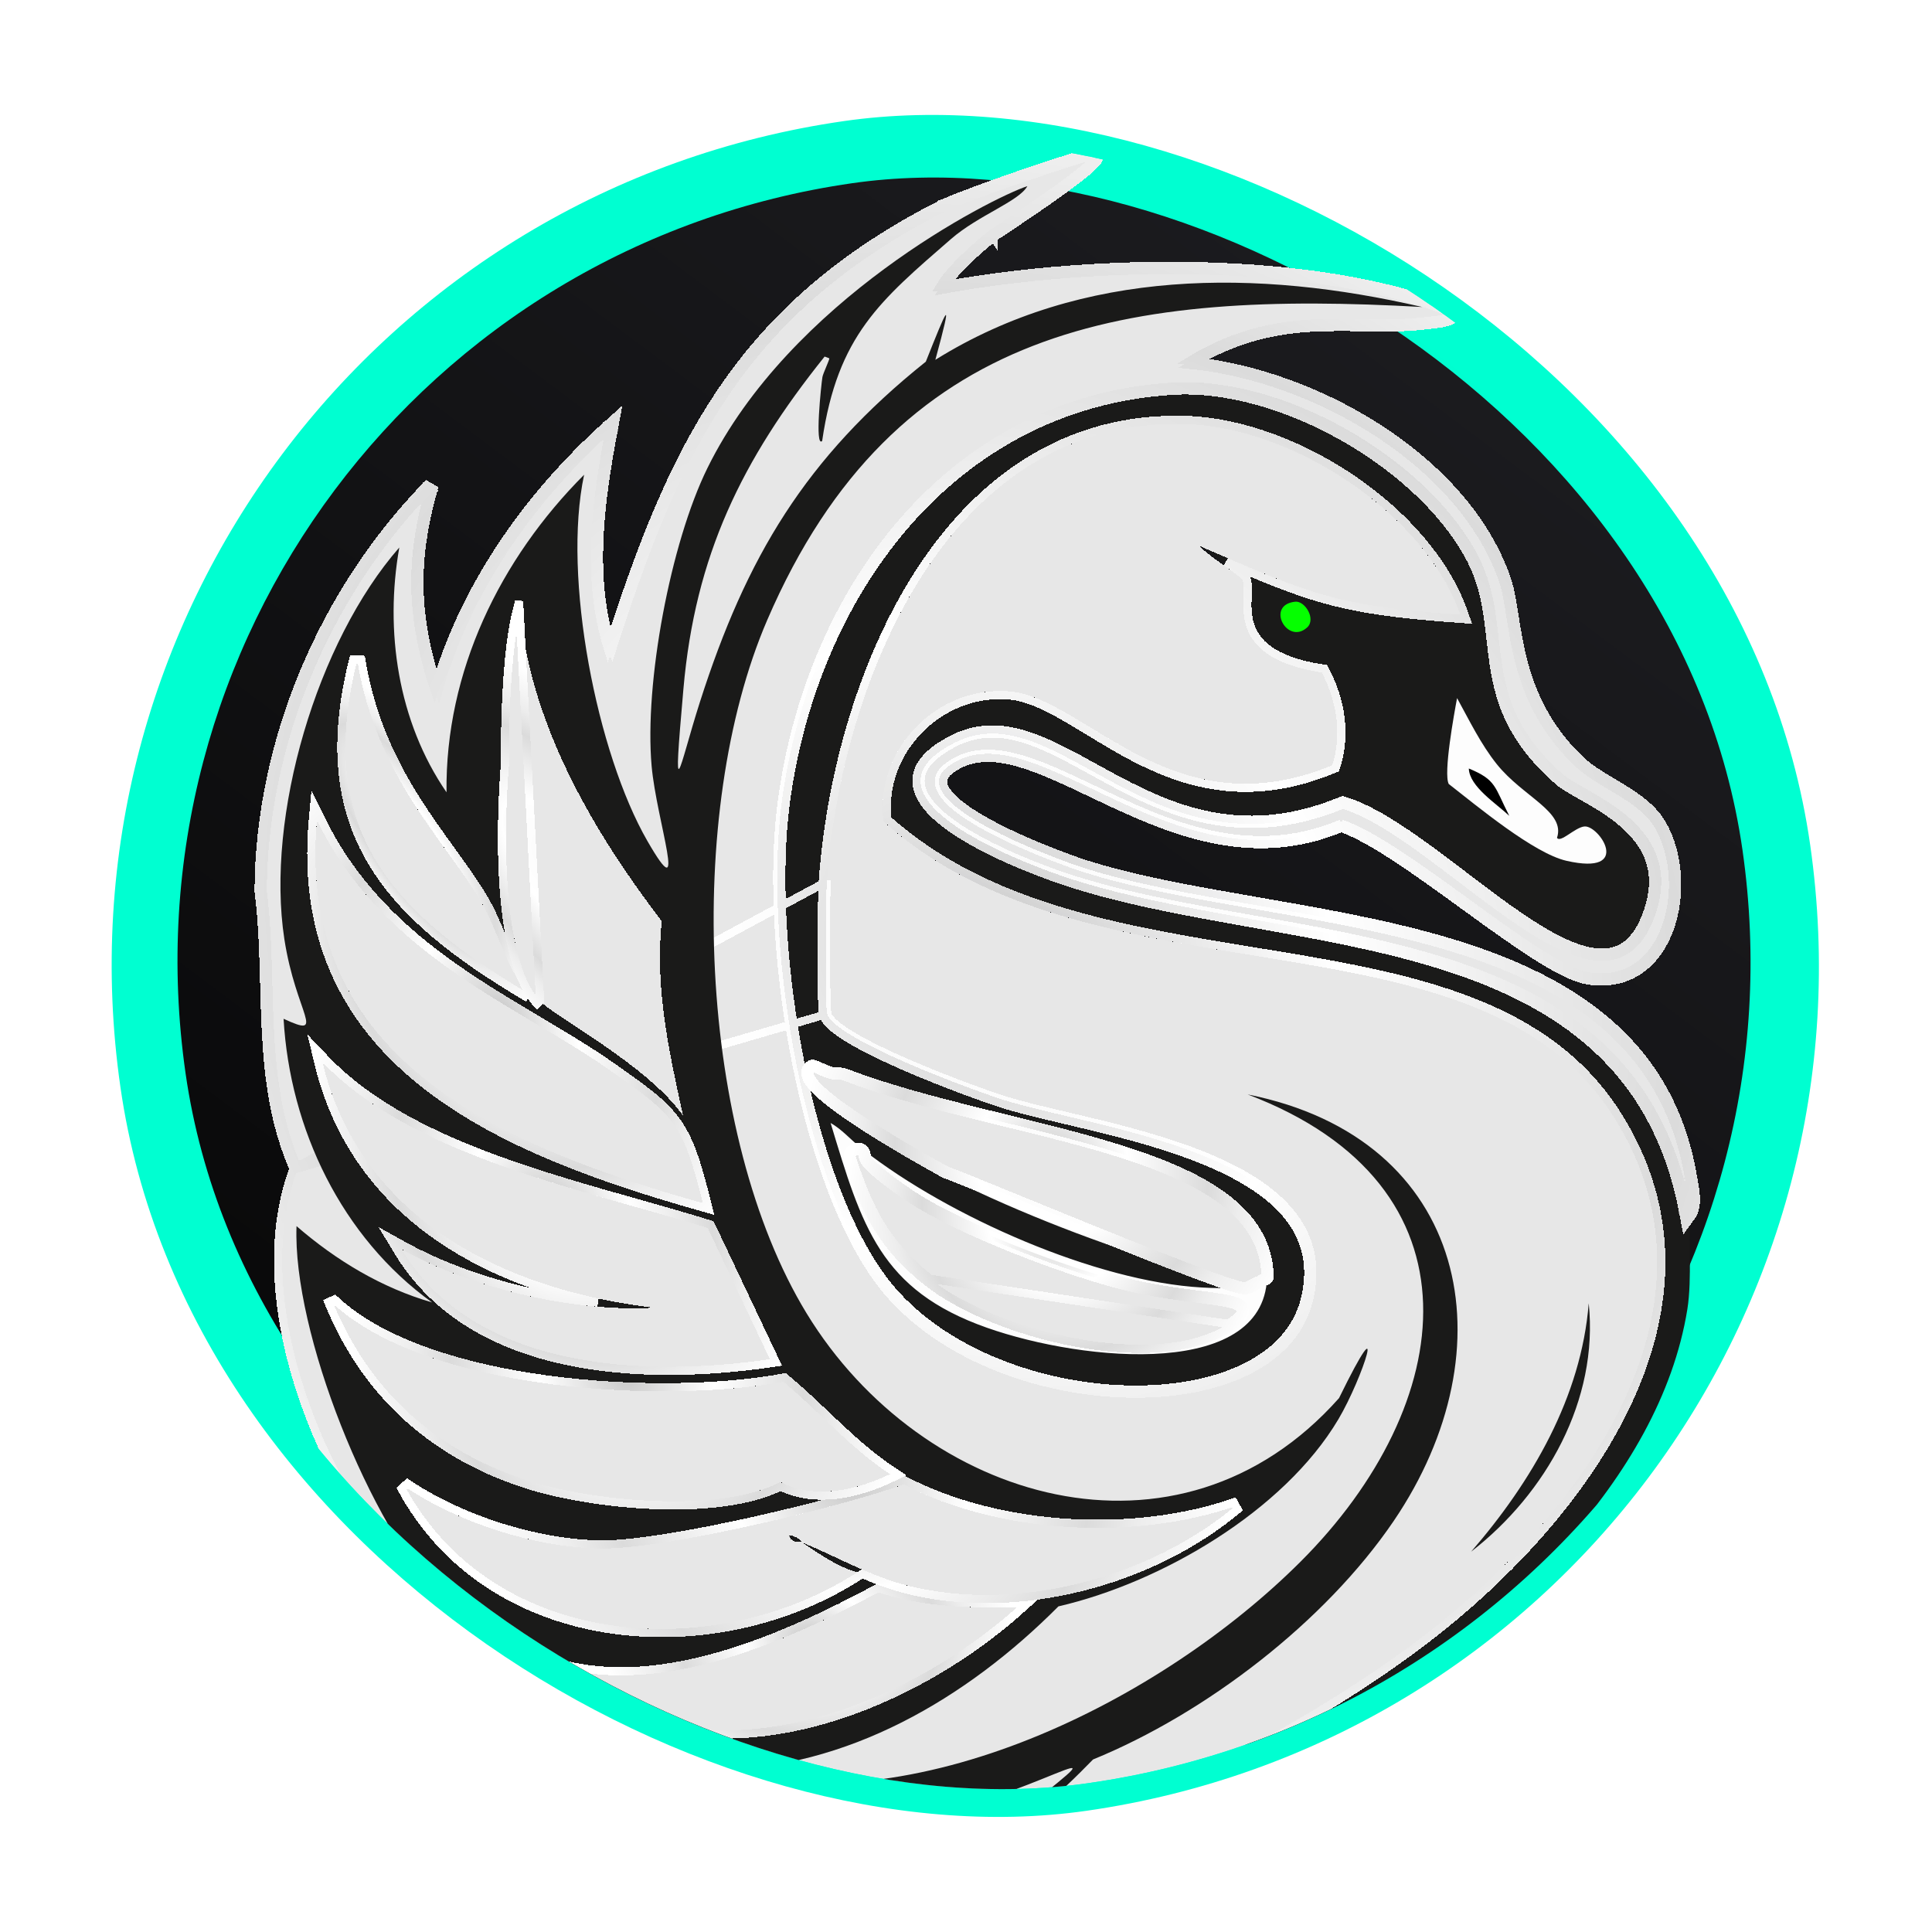 <svg width="50" height="50" viewBox="0 0 50 50" fill="none" xmlns="http://www.w3.org/2000/svg">
<g style="mix-blend-mode:color-dodge" filter="url(#filter0_f_80_682)">
<rect width="44.172" height="44.172" rx="22.086" transform="matrix(-0.142 -0.99 -0.99 0.142 49.983 43.727)" fill="url(#paint0_angular_80_682)"/>
</g>
<g clip-path="url(#clip0_80_682)">
<rect width="42.791" height="42.791" rx="21.396" transform="matrix(-0.142 -0.99 -0.99 0.142 49.34 43.111)" fill="url(#paint1_angular_80_682)"/>
<g style="mix-blend-mode:luminosity">
<rect width="40.7" height="40.7" rx="20.35" transform="matrix(-0.142 -0.99 -0.99 0.142 47.985 42.144)" fill="url(#paint2_linear_80_682)"/>
</g>
<path d="M17.68 49.718C18.031 49.797 18.386 49.813 18.743 49.831C21.584 49.969 25.439 48.77 28.069 47.726C30.262 46.855 33.095 45.532 35.11 44.324C38.772 42.129 42.953 38.318 43.668 33.887C43.733 33.484 43.737 32.989 43.733 32.577C43.73 32.222 43.749 31.65 43.688 31.319C42.252 23.479 33.292 24.516 27.545 22.58C26.404 22.195 21.959 20.501 24.722 19.108C27.387 17.765 29.81 22.763 34.76 20.714C37.378 21.502 41.572 26.991 42.755 23.503C43.511 21.276 41.001 20.546 40.397 20.017C38.033 17.948 39.184 16.158 38.107 14.211C36.761 11.778 33.148 9.726 30.348 9.899C24.517 10.26 20.939 15.264 20.235 20.687C19.788 24.131 20.692 30.126 22.692 32.948C25.353 36.699 33.027 36.999 33.88 33.548C34.818 29.751 28.36 29.112 25.982 28.358C25.184 28.104 21.651 26.813 21.414 26.134C21.359 25.974 21.375 23.176 21.403 22.771C21.75 17.588 24.525 10.652 30.728 10.867C33.458 10.962 36.886 13.161 37.8 15.801C34.604 15.577 33.931 15.273 31.046 14.019C31.204 14.22 32.104 14.796 32.155 14.885C32.368 15.263 31.519 16.882 34.216 17.296C34.601 18.034 34.745 18.886 34.488 19.695C30.359 21.421 28.097 17.941 26.125 17.784C24.255 17.635 22.646 19.282 22.87 21.146C28.337 26.082 38.224 23.177 41.778 28.804C44.841 33.654 41.039 38.869 37.255 41.913C32.507 45.731 21.915 50.693 15.655 48.771C15.54 48.808 15.614 48.857 15.692 48.922C15.853 49.053 17.356 49.645 17.678 49.718L17.68 49.718Z" fill="#1A1A19"/>
<path d="M22.363 29.771C22.101 29.932 23.285 30.739 23.573 30.927C24.859 31.768 27.584 32.805 29.097 33.179C31.13 33.682 32.862 33.455 31.774 34.159C29.878 35.385 25.738 34.324 24.06 32.991C22.842 32.024 22.441 31.09 21.971 29.65L22.257 29.686C22.001 29.48 21.782 29.224 21.496 29.063C22.304 31.737 22.78 33.387 25.537 34.36C28.074 35.256 32.835 35.702 32.793 32.946C32.663 32.983 32.47 33.128 32.377 33.139C32.046 33.178 26.91 31.002 26.175 30.73C25.918 30.584 22.901 28.942 23.407 28.613C23.447 28.588 23.815 28.839 23.977 28.753C23.07 28.391 22.143 27.875 21.321 27.527C21.198 28.684 22.715 29.432 23.681 30.002C25.174 30.882 27.536 31.841 29.201 32.39C29.687 32.55 33.682 33.461 31.114 33.321C28.353 33.169 24.54 31.471 22.362 29.772L22.363 29.771Z" fill="#FDFDFD"/>
<g filter="url(#filter1_ddi_80_682)">
<path d="M22.335 29.871C22.32 29.818 22.32 29.735 22.277 29.701C22.266 29.691 22.252 29.686 22.238 29.684L22.216 29.681C22.103 29.667 22.015 29.775 22.051 29.882C22.491 31.193 22.912 32.077 24.063 32.992C25.741 34.324 29.882 35.386 31.778 34.16C32.865 33.456 31.134 33.683 29.101 33.18C27.588 32.805 24.864 31.769 23.577 30.928C23.328 30.765 22.414 30.142 22.335 29.871Z" fill="#E7E7E7" shape-rendering="crispEdges"/>
<path d="M23.635 30.839C24.909 31.671 27.62 32.704 29.126 33.077L29.126 33.077C29.828 33.251 30.486 33.336 31.012 33.403C31.246 33.434 31.453 33.46 31.627 33.49C31.767 33.514 31.887 33.54 31.98 33.573C32.027 33.59 32.07 33.609 32.107 33.634C32.143 33.658 32.178 33.69 32.2 33.735C32.248 33.835 32.201 33.933 32.139 34.005C32.076 34.079 31.974 34.16 31.835 34.249L31.835 34.249C30.852 34.885 29.308 34.919 27.819 34.639C26.327 34.358 24.854 33.755 23.997 33.075L23.997 33.075C22.823 32.142 22.393 31.236 21.95 29.916C21.889 29.734 22.04 29.552 22.229 29.576L22.251 29.579C22.285 29.583 22.317 29.596 22.344 29.618C22.396 29.66 22.412 29.722 22.42 29.756C22.424 29.772 22.426 29.788 22.429 29.802C22.429 29.804 22.43 29.806 22.43 29.809C22.433 29.825 22.435 29.834 22.437 29.841C22.441 29.857 22.455 29.884 22.485 29.923C22.514 29.961 22.554 30.005 22.602 30.052C22.698 30.147 22.824 30.253 22.958 30.357C23.224 30.564 23.512 30.759 23.635 30.839ZM23.635 30.839L23.577 30.928M23.635 30.839L23.577 30.928M23.577 30.928C24.864 31.769 27.588 32.805 29.101 33.18C29.808 33.355 30.479 33.442 31.008 33.51C31.998 33.638 32.487 33.701 31.778 34.16L24.063 32.992C22.912 32.077 22.491 31.193 22.051 29.882C22.015 29.775 22.103 29.667 22.216 29.681L22.238 29.684C22.252 29.686 22.266 29.691 22.277 29.701C22.308 29.725 22.316 29.774 22.324 29.819C22.327 29.838 22.331 29.856 22.335 29.871C22.414 30.142 23.328 30.765 23.577 30.928Z" stroke="url(#paint3_angular_80_682)" stroke-width="0.212" shape-rendering="crispEdges"/>
</g>
<g filter="url(#filter2_ddi_80_682)">
<path d="M32.752 32.943C32.752 32.942 32.752 32.942 32.752 32.942C32.702 29.608 26.002 29.358 21.853 27.758C21.774 27.728 21.685 27.738 21.601 27.732C21.376 27.717 21.058 27.51 21.018 27.536C20.395 27.941 24.035 29.931 24.459 30.169C24.472 30.177 24.482 30.181 24.496 30.187C25.483 30.555 31.821 33.232 32.232 33.185C32.349 33.171 32.589 32.991 32.751 32.944C32.752 32.944 32.752 32.943 32.752 32.943Z" fill="#E7E7E7" shape-rendering="crispEdges"/>
<path d="M26.392 30.951C28.623 31.863 31.939 33.219 32.232 33.185L32.656 32.987C32.655 32.986 32.654 32.984 32.654 32.982C32.685 32.968 32.715 32.955 32.744 32.946C32.746 32.946 32.749 32.945 32.751 32.944C32.752 32.944 32.752 32.943 32.752 32.943L32.752 32.942C32.717 30.593 29.38 29.775 25.96 28.937C24.526 28.586 23.079 28.231 21.853 27.758C21.796 27.736 21.734 27.735 21.672 27.734C21.648 27.734 21.624 27.733 21.601 27.732C21.469 27.723 21.307 27.649 21.186 27.594C21.099 27.555 21.035 27.525 21.018 27.536C20.427 27.92 23.676 29.733 24.37 30.12C24.407 30.14 24.437 30.157 24.459 30.169C24.472 30.177 24.482 30.181 24.496 30.187C24.779 30.292 25.498 30.586 26.392 30.951ZM20.96 27.447L20.96 27.447L20.961 27.447C20.989 27.429 21.017 27.428 21.031 27.428C21.046 27.428 21.06 27.431 21.07 27.434C21.091 27.439 21.114 27.447 21.134 27.456C21.162 27.467 21.197 27.483 21.232 27.499C21.249 27.506 21.266 27.514 21.283 27.522C21.398 27.573 21.517 27.62 21.608 27.626C21.626 27.627 21.645 27.628 21.666 27.628L21.673 27.628C21.692 27.629 21.713 27.629 21.734 27.63C21.781 27.632 21.836 27.638 21.892 27.66C22.922 28.057 24.113 28.371 25.325 28.672C25.544 28.726 25.764 28.78 25.984 28.834C26.977 29.077 27.967 29.32 28.871 29.599C29.974 29.939 30.96 30.337 31.674 30.865C32.391 31.395 32.843 32.062 32.858 32.936C32.86 32.983 32.832 33.031 32.781 33.046L32.781 33.046C32.715 33.065 32.628 33.113 32.53 33.167L32.526 33.17C32.479 33.196 32.43 33.223 32.385 33.244C32.342 33.264 32.292 33.285 32.245 33.29L32.244 33.29C32.217 33.293 32.187 33.29 32.161 33.286C32.132 33.282 32.099 33.275 32.063 33.266C31.99 33.248 31.898 33.221 31.79 33.186C31.573 33.115 31.286 33.013 30.952 32.887C30.283 32.637 29.42 32.295 28.54 31.94C27.785 31.635 27.017 31.322 26.348 31.048C25.457 30.684 24.74 30.391 24.459 30.286C24.439 30.279 24.425 30.272 24.407 30.262C24.385 30.25 24.356 30.233 24.319 30.212C23.991 30.029 23.087 29.525 22.288 29.004C21.845 28.714 21.428 28.416 21.16 28.162C21.028 28.036 20.922 27.912 20.872 27.798C20.847 27.74 20.832 27.675 20.845 27.609C20.859 27.54 20.901 27.485 20.96 27.447Z" stroke="url(#paint4_angular_80_682)" stroke-width="0.212" shape-rendering="crispEdges"/>
</g>
<path d="M33.52 15.572C32.74 15.653 33.315 16.707 33.829 16.238C34.065 16.023 33.774 15.545 33.52 15.572Z" fill="#05FF00"/>
<path d="M37.709 18.067C37.631 18.481 37.352 20.015 37.493 20.289C38.227 20.862 39.697 22.085 40.538 22.277C42.274 22.674 41.383 21.345 41.001 21.389C40.753 21.418 40.386 21.822 40.295 21.683C40.522 21.005 39.415 20.624 38.738 19.778C38.322 19.258 38.029 18.648 37.709 18.067Z" fill="#FDFDFD"/>
<path d="M38.013 19.889C38.027 20.358 38.734 20.803 39.06 21.114C38.673 20.36 38.732 20.186 38.013 19.889Z" fill="black"/>
<g filter="url(#filter3_ddi_80_682)">
<path d="M17.67 49.724C17.349 49.651 15.845 49.06 15.684 48.928C15.606 48.864 15.532 48.815 15.648 48.777C21.907 50.699 32.501 45.737 37.247 41.919C41.031 38.876 44.832 33.66 41.77 28.81C38.216 23.183 28.329 26.089 22.862 21.153C22.639 19.289 24.247 17.641 26.117 17.79C28.088 17.948 30.35 21.428 34.48 19.701C34.738 18.893 34.593 18.041 34.208 17.302C31.512 16.89 32.361 15.269 32.147 14.891C32.096 14.803 31.196 14.227 31.038 14.025C33.922 15.28 34.595 15.583 37.792 15.808C36.878 13.166 33.451 10.968 30.72 10.874C24.517 10.657 21.742 17.594 21.395 22.778C21.368 23.182 21.352 25.981 21.407 26.14C21.644 26.819 25.177 28.111 25.974 28.364C28.352 29.118 34.81 29.759 33.872 33.554C33.019 37.005 25.344 36.707 22.684 32.954C20.684 30.132 19.78 24.137 20.227 20.693C20.932 15.271 24.509 10.266 30.34 9.905C33.139 9.732 36.752 11.784 38.099 14.217C39.176 16.163 38.025 17.954 40.389 20.024C40.992 20.551 43.502 21.281 42.747 23.509C41.565 26.998 37.37 21.509 34.752 20.72C29.801 22.77 27.378 17.773 24.714 19.115C21.951 20.507 26.396 22.201 27.538 22.586C33.284 24.522 42.245 23.485 43.68 31.325C43.864 31.073 43.757 30.658 43.708 30.369C42.525 23.35 33.22 24.021 28.036 22.355C27.379 22.144 23.294 20.664 24.532 19.738C26.71 18.11 30.332 23.085 34.71 21.211C36.439 21.812 39.832 24.977 41.127 25.17C43.195 25.478 43.767 22.726 42.922 21.273C42.478 20.512 41.43 20.222 40.811 19.626C39.026 17.907 39.23 15.892 38.898 14.924C37.819 11.78 33.85 9.578 30.644 9.327C33.081 7.767 35.013 8.443 36.894 8.211C37.052 8.191 37.644 8.152 37.57 7.998C34.01 6.57 28.212 6.675 24.271 7.42C24.536 6.833 25.66 5.952 25.66 5.952C25.66 5.952 29.279 3.598 28.097 3.971C25.494 4.791 24.43 5.263 24.43 5.263C19.058 7.985 17.442 11.708 15.789 16.859C15.132 14.941 15.418 12.916 15.784 10.969C13.715 12.824 12.032 15.223 11.304 17.931C10.638 16.01 10.565 14.483 11.12 12.527C8.468 15.253 6.817 19.091 6.799 22.95C7.101 25.358 6.693 27.854 7.709 30.137C6.479 33.376 8.24 37.914 10.388 40.409C9.953 41.956 13.342 44.354 14.618 45.316L14.574 45.438L13.85 45.403C16.487 47.956 17.664 47.241 20.41 48.218C17.708 49.445 15.059 48.132 14.819 48.288C14.382 48.572 17.187 50.146 17.674 49.724L17.67 49.724Z" fill="#E7E7E7" shape-rendering="crispEdges"/>
<path d="M21.407 26.14C21.644 26.819 25.177 28.111 25.974 28.364C26.403 28.5 26.963 28.632 27.589 28.78C30.438 29.451 34.641 30.442 33.872 33.554C33.019 37.005 25.344 36.707 22.684 32.954M21.407 26.14L7.709 30.137C7.031 28.614 6.987 26.995 6.943 25.371C6.921 24.562 6.899 23.751 6.799 22.95C6.817 19.167 8.404 15.403 10.966 12.688C10.983 12.625 11 12.562 11.018 12.498L11.12 12.527L11.196 12.601C11.151 12.647 11.106 12.694 11.061 12.741C10.587 14.536 10.657 15.984 11.243 17.752C11.261 17.692 11.278 17.631 11.296 17.571M21.407 26.14C21.352 25.981 21.368 23.182 21.395 22.778L21.29 22.771M21.407 26.14L21.29 22.771M22.684 32.954C20.684 30.132 19.78 24.137 20.227 20.693C20.932 15.271 24.509 10.266 30.34 9.905M22.684 32.954L22.77 32.893C21.784 31.5 21.061 29.314 20.642 27.038C20.223 24.763 20.11 22.415 20.332 20.707C21.033 15.314 24.584 10.368 30.346 10.011M22.684 32.954L22.77 32.893C24.076 34.734 26.623 35.739 28.961 35.85C30.128 35.905 31.233 35.738 32.094 35.348C32.955 34.958 33.566 34.351 33.769 33.529C33.995 32.614 33.776 31.897 33.287 31.316C32.792 30.73 32.018 30.279 31.126 29.917C30.237 29.555 29.242 29.288 28.318 29.062C28.062 29 27.811 28.941 27.569 28.884C26.941 28.736 26.375 28.602 25.942 28.465L25.942 28.465C25.54 28.337 24.454 27.95 23.438 27.509C22.93 27.288 22.437 27.053 22.055 26.83C21.863 26.718 21.697 26.608 21.57 26.501C21.446 26.398 21.346 26.288 21.306 26.175L21.306 26.174C21.298 26.151 21.294 26.118 21.292 26.091C21.288 26.059 21.286 26.019 21.283 25.972C21.278 25.878 21.275 25.752 21.272 25.606C21.266 25.314 21.264 24.936 21.264 24.551C21.265 23.782 21.276 22.978 21.29 22.771M30.34 9.905C33.139 9.732 36.752 11.784 38.099 14.217M30.34 9.905L30.346 10.011C30.346 10.011 30.346 10.011 30.346 10.011M30.34 9.905L30.346 10.011M38.099 14.217C38.517 14.973 38.599 15.705 38.682 16.439C38.812 17.596 38.943 18.757 40.389 20.024C40.515 20.134 40.723 20.252 40.967 20.391C41.896 20.92 43.345 21.745 42.747 23.509C41.971 25.799 39.897 24.221 37.823 22.644C36.738 21.817 35.652 20.991 34.752 20.72C31.95 21.88 29.957 20.783 28.273 19.855C26.981 19.144 25.871 18.532 24.714 19.115C21.951 20.507 26.396 22.201 27.538 22.586M38.099 14.217L38.006 14.268M38.099 14.217L38.006 14.268C38.006 14.268 38.006 14.268 38.006 14.268M27.538 22.586C29.018 23.085 30.712 23.387 32.435 23.693C37.353 24.569 42.513 25.487 43.648 31.156C43.635 31.196 43.617 31.231 43.595 31.263L43.68 31.325L43.785 31.306C43.776 31.257 43.767 31.209 43.757 31.161C43.815 30.951 43.767 30.691 43.727 30.475C43.72 30.438 43.714 30.403 43.708 30.369M27.538 22.586L27.504 22.687C28.949 23.174 30.595 23.473 32.264 23.77C32.314 23.779 32.364 23.788 32.414 23.797C34.038 24.086 35.679 24.378 37.194 24.843C38.755 25.322 40.173 25.982 41.289 27.003C42.403 28.022 43.221 29.406 43.576 31.344L43.621 31.587L43.766 31.387C43.88 31.231 43.898 31.034 43.887 30.855C43.879 30.716 43.853 30.572 43.831 30.451C43.824 30.416 43.818 30.382 43.813 30.351M27.538 22.586L27.504 22.687C26.932 22.494 25.523 21.97 24.6 21.315C24.369 21.15 24.165 20.975 24.011 20.792C23.858 20.609 23.751 20.411 23.724 20.204C23.669 19.773 23.966 19.373 24.667 19.02L24.667 19.02C25.368 18.667 26.051 18.735 26.747 18.988C27.255 19.174 27.781 19.463 28.331 19.766C28.526 19.874 28.724 19.983 28.925 20.089C30.473 20.909 32.28 21.629 34.712 20.622L34.746 20.608L34.783 20.619C35.457 20.822 36.223 21.324 37.002 21.894C37.298 22.11 37.595 22.337 37.892 22.562C38.383 22.937 38.873 23.309 39.348 23.631C40.11 24.149 40.806 24.516 41.374 24.551C41.653 24.567 41.897 24.504 42.106 24.34C42.318 24.174 42.503 23.899 42.647 23.475C42.829 22.938 42.812 22.499 42.682 22.134C42.552 21.767 42.304 21.465 42.008 21.209C41.712 20.952 41.373 20.746 41.065 20.569C41.015 20.54 40.965 20.512 40.916 20.484C40.818 20.428 40.724 20.375 40.64 20.324C40.514 20.249 40.402 20.176 40.319 20.104L40.319 20.103C39.114 19.048 38.802 18.058 38.657 17.09C38.624 16.87 38.599 16.654 38.575 16.439C38.493 15.709 38.413 15.004 38.006 14.268M43.708 30.369C42.822 25.113 37.383 24.169 32.53 23.327C30.901 23.045 29.339 22.774 28.036 22.355C27.379 22.144 23.294 20.664 24.532 19.738M43.708 30.369L43.813 30.351M43.708 30.369L43.813 30.352C43.813 30.352 43.813 30.352 43.813 30.351M24.532 19.738C25.514 19.004 26.789 19.612 28.294 20.329C30.129 21.203 32.305 22.24 34.71 21.211M24.532 19.738L24.596 19.823C24.596 19.823 24.596 19.823 24.596 19.823M24.532 19.738L24.596 19.823M34.71 21.211C35.546 21.502 36.77 22.391 37.959 23.254C39.229 24.177 40.458 25.07 41.127 25.17C43.195 25.478 43.767 22.726 42.922 21.273C42.657 20.819 42.178 20.533 41.702 20.249C41.38 20.057 41.06 19.867 40.811 19.626C39.483 18.348 39.256 16.905 39.09 15.851C39.033 15.488 38.983 15.172 38.898 14.924C37.839 11.836 33.993 9.658 30.818 9.342C30.869 9.311 30.919 9.281 30.969 9.252M34.71 21.211L34.752 21.308C34.739 21.314 34.727 21.319 34.714 21.325M34.71 21.211L34.676 21.311C34.688 21.315 34.701 21.32 34.714 21.325M30.969 9.252C30.91 9.245 30.852 9.239 30.793 9.233C32.465 8.218 33.898 8.24 35.246 8.261C35.807 8.269 36.352 8.278 36.894 8.211M30.969 9.252C32.062 8.617 33.05 8.427 33.983 8.377C34.413 8.354 34.83 8.36 35.243 8.366C35.317 8.368 35.391 8.369 35.465 8.37C35.949 8.376 36.429 8.375 36.907 8.316M30.969 9.252C32.507 9.43 34.184 10.031 35.626 10.951C37.166 11.934 38.449 13.287 38.998 14.889L38.998 14.889C39.085 15.142 39.136 15.459 39.191 15.809L39.195 15.833C39.249 16.18 39.309 16.562 39.412 16.967C39.623 17.794 40.01 18.708 40.884 19.55L40.884 19.55C41.124 19.781 41.431 19.964 41.751 20.155C41.83 20.202 41.908 20.249 41.987 20.297C42.383 20.54 42.777 20.814 43.014 21.22L43.014 21.22C43.453 21.976 43.522 23.06 43.217 23.917C43.064 24.348 42.814 24.729 42.461 24.982C42.106 25.236 41.654 25.356 41.112 25.275L41.112 25.275C40.763 25.223 40.29 24.976 39.765 24.644C39.234 24.308 38.632 23.874 38.019 23.429C37.978 23.4 37.938 23.37 37.897 23.34C37.322 22.923 36.742 22.502 36.202 22.144C35.639 21.772 35.126 21.475 34.714 21.325M36.894 8.211C36.913 8.208 36.939 8.206 36.969 8.203C37.125 8.187 37.402 8.158 37.52 8.092C37.524 8.094 37.527 8.095 37.531 8.097L37.536 8.083C37.571 8.059 37.586 8.031 37.57 7.998C34.049 6.585 28.339 6.673 24.401 7.396C24.423 7.357 24.448 7.317 24.476 7.275M36.894 8.211L36.907 8.316C36.907 8.316 36.907 8.316 36.907 8.316M36.894 8.211L36.907 8.316M24.476 7.275C24.428 7.283 24.381 7.292 24.334 7.301C24.679 6.721 25.66 5.952 25.66 5.952M24.476 7.275C24.532 7.191 24.602 7.103 24.68 7.012C24.819 6.851 24.982 6.689 25.137 6.543C25.292 6.398 25.44 6.271 25.548 6.18C25.602 6.134 25.647 6.098 25.678 6.073L25.713 6.045L25.722 6.038M24.476 7.275C26.413 6.927 28.762 6.731 31.066 6.788C33.459 6.847 35.813 7.179 37.61 7.9L37.648 7.915L37.666 7.952C37.69 8.002 37.688 8.057 37.66 8.105C37.636 8.145 37.599 8.171 37.568 8.187C37.506 8.221 37.421 8.243 37.34 8.259C37.214 8.284 37.068 8.299 36.975 8.309C36.947 8.312 36.924 8.314 36.907 8.316M25.66 5.952C25.66 5.952 29.279 3.598 28.097 3.971C25.494 4.791 24.43 5.263 24.43 5.263M25.66 5.952L25.725 6.035L25.725 6.035L25.725 6.035L25.725 6.036L25.722 6.038L25.722 6.038M25.66 5.952L25.718 6.041L25.718 6.041L25.718 6.04L25.72 6.039L25.722 6.038M24.43 5.263C19.118 7.955 17.479 11.625 15.845 16.688C15.826 16.629 15.808 16.57 15.791 16.511M24.43 5.263L24.387 5.167L24.381 5.169L24.382 5.169C21.681 6.537 19.92 8.16 18.627 10.091C17.389 11.94 16.584 14.067 15.791 16.511M24.43 5.263L24.387 5.167L24.387 5.167L24.387 5.166L24.387 5.166L24.39 5.165L24.4 5.161L24.439 5.144C24.474 5.129 24.526 5.107 24.597 5.079C24.738 5.021 24.953 4.936 25.25 4.826C25.843 4.604 26.762 4.28 28.066 3.869C28.142 3.846 28.206 3.83 28.256 3.826C28.281 3.824 28.309 3.824 28.337 3.831C28.366 3.839 28.405 3.858 28.427 3.902C28.448 3.944 28.441 3.984 28.433 4.008C28.425 4.033 28.412 4.056 28.399 4.075C28.373 4.113 28.334 4.155 28.289 4.199C28.109 4.374 27.761 4.637 27.384 4.908C27.004 5.179 26.587 5.463 26.266 5.678C26.105 5.785 25.968 5.876 25.871 5.94L25.758 6.014L25.728 6.034L25.722 6.038M15.791 16.511C15.771 16.57 15.752 16.629 15.733 16.688C15.167 14.877 15.413 12.977 15.752 11.141C15.786 11.11 15.82 11.079 15.854 11.048L15.784 10.969L15.68 10.95C15.671 10.995 15.662 11.041 15.654 11.086C13.69 12.882 12.091 15.173 11.354 17.75C11.334 17.69 11.315 17.63 11.296 17.571M15.791 16.511C15.274 14.714 15.543 12.829 15.888 10.989L15.945 10.682L15.713 10.89C13.717 12.679 12.075 14.976 11.296 17.571M11.296 17.571C10.739 15.82 10.705 14.379 11.222 12.556L11.044 12.453C8.374 15.198 6.711 19.062 6.693 22.949L6.693 22.963L6.693 22.963C6.793 23.759 6.815 24.561 6.837 25.367C6.848 25.775 6.859 26.185 6.881 26.596C6.943 27.797 7.093 28.993 7.595 30.14M7.595 30.14L21.29 22.771M7.595 30.14C6.986 31.782 7.126 33.734 7.681 35.583C8.233 37.427 9.202 39.18 10.272 40.437C10.179 40.85 10.326 41.302 10.595 41.748C10.879 42.217 11.309 42.699 11.788 43.158C12.62 43.956 13.614 44.698 14.277 45.193C14.339 45.239 14.399 45.284 14.455 45.326L13.855 45.297L13.575 45.284L13.777 45.479C15.107 46.767 16.075 47.236 17.061 47.504C17.419 47.601 17.78 47.672 18.157 47.745C18.294 47.772 18.434 47.8 18.576 47.829C19.042 47.924 19.544 48.041 20.114 48.229C18.875 48.721 17.661 48.694 16.707 48.55C16.201 48.473 15.77 48.364 15.446 48.282L15.439 48.281C15.279 48.24 15.141 48.205 15.036 48.186C14.984 48.176 14.935 48.169 14.894 48.169C14.857 48.168 14.804 48.17 14.761 48.199L14.761 48.199C14.711 48.231 14.676 48.28 14.668 48.342C14.661 48.399 14.679 48.453 14.702 48.497C14.747 48.585 14.836 48.679 14.943 48.772C15.16 48.96 15.493 49.174 15.85 49.364C16.208 49.555 16.598 49.724 16.932 49.819C17.099 49.867 17.256 49.898 17.391 49.901C17.522 49.904 17.652 49.883 17.743 49.804L18.001 49.58L17.677 49.617C17.511 49.575 17.079 49.418 16.656 49.25C16.44 49.163 16.229 49.076 16.062 49.002C19.172 49.777 23.208 49.011 27.051 47.6C31.085 46.119 34.93 43.919 37.313 42.002C39.213 40.474 41.123 38.397 42.172 36.086C43.224 33.771 43.414 31.216 41.859 28.754L41.77 28.81L41.859 28.754C40.053 25.894 36.641 25.21 33.051 24.618C32.854 24.585 32.657 24.553 32.46 24.521C29.043 23.963 25.519 23.388 22.963 21.101C22.774 19.32 24.318 17.753 26.109 17.896C26.576 17.933 27.068 18.168 27.622 18.49C27.798 18.592 27.981 18.704 28.171 18.819C28.567 19.06 28.99 19.318 29.441 19.547C30.787 20.23 32.418 20.678 34.521 19.799L34.566 19.78L34.581 19.734C34.849 18.893 34.697 18.011 34.302 17.253L34.278 17.205L34.224 17.197C33.56 17.096 33.125 16.921 32.84 16.718C32.557 16.517 32.418 16.284 32.348 16.053C32.278 15.819 32.279 15.583 32.286 15.373C32.287 15.353 32.288 15.333 32.288 15.313C32.291 15.231 32.294 15.152 32.292 15.083C32.29 14.999 32.279 14.91 32.239 14.839L32.239 14.839C32.228 14.819 32.212 14.803 32.202 14.793C32.189 14.781 32.175 14.768 32.159 14.755C32.127 14.729 32.085 14.697 32.038 14.662C31.967 14.61 31.881 14.548 31.791 14.483C31.772 14.47 31.753 14.457 31.734 14.443C32.765 14.888 33.503 15.19 34.269 15.405C35.208 15.668 36.184 15.801 37.784 15.913L37.944 15.925L37.892 15.773C37.425 14.424 36.322 13.197 34.997 12.298C33.672 11.398 32.114 10.816 30.724 10.768C27.574 10.658 25.299 12.367 23.772 14.743C22.248 17.117 21.464 20.166 21.29 22.77L7.595 30.14ZM34.714 21.325C32.493 22.256 30.467 21.465 28.752 20.663C28.579 20.582 28.41 20.502 28.244 20.423C27.575 20.104 26.96 19.811 26.396 19.647C25.696 19.443 25.102 19.445 24.596 19.823M24.596 19.823C24.458 19.926 24.41 20.024 24.406 20.112C24.402 20.205 24.446 20.315 24.548 20.441C24.752 20.696 25.151 20.966 25.624 21.221C26.565 21.729 27.743 22.149 28.069 22.254L28.069 22.254C29.356 22.668 30.902 22.937 32.523 23.219L32.551 23.223C34.161 23.503 35.843 23.795 37.402 24.253C40.538 25.175 43.211 26.781 43.813 30.351M38.006 14.268C37.345 13.074 36.122 11.965 34.712 11.177C33.303 10.388 31.72 9.926 30.346 10.011" stroke="url(#paint5_angular_80_682)" stroke-width="0.212" shape-rendering="crispEdges"/>
</g>
<path d="M41.116 33.728C40.923 36.157 39.64 38.349 38.072 40.158C40.01 38.655 41.377 36.235 41.116 33.728Z" fill="#1A1A19"/>
<path d="M24.608 6.189C25.317 5.571 26.372 5.211 26.588 4.817C25.636 5.135 20.443 7.768 18.306 12.118C17.351 14.061 16.673 17.677 16.864 19.825C16.99 21.24 17.835 23.643 16.753 21.762C15.45 19.498 14.549 14.948 15.117 12.286C12.941 14.465 11.519 17.385 11.556 20.505C10.296 18.672 9.952 16.328 10.334 14.169C8.203 16.604 6.87 21.117 7.359 24.303C7.659 26.253 8.476 26.891 7.339 26.366C7.501 29.213 8.84 32.021 11.183 33.707C9.873 33.329 8.696 32.617 7.674 31.732C7.57 34.474 9.571 39.482 11.476 41.449C11.491 41.789 10.248 40.802 11.136 41.877C12.548 43.584 15.292 45.608 17.489 46.135C15.679 46.274 13.806 45.217 15.326 46.263C17.919 48.047 21.581 47.702 24.477 46.9C27.899 45.951 29.36 44.519 25.298 47.798C26.473 47.312 27.413 46.432 28.288 45.535C31.205 44.343 34.291 41.977 36.066 39.367C39.099 34.907 38.035 29.467 32.289 28.324C38.508 30.682 37.722 36.359 33.657 40.417C30.06 44.008 23.664 47.252 18.482 45.809C21.918 45.783 25.021 43.957 27.392 41.573C30.045 40.961 33.224 39.113 34.638 36.729C35.271 35.662 35.953 33.53 34.654 36.183C30.502 40.857 23.857 38.879 20.876 33.991C18.06 29.374 17.708 21.028 19.856 16.046C23.172 8.351 29.224 7.522 36.805 7.945C32.548 6.96 28.021 6.932 24.207 9.312C24.689 7.542 24.504 7.995 23.96 9.36C20.844 11.851 19.314 14.417 18.114 18.167C17.554 19.92 17.398 21.117 17.687 17.827C17.989 14.38 19.196 11.903 21.341 9.228L21.462 9.273C21.474 9.303 21.3 9.662 21.284 9.759C21.252 9.959 21.08 11.597 21.277 11.413C21.676 8.679 22.782 7.777 24.608 6.189Z" fill="#1A1A19"/>
<g filter="url(#filter4_ddi_80_682)">
<path d="M8.344 27.384C9.327 31.462 13.05 33.279 16.918 33.742C14.832 33.86 12.216 33.242 10.389 32.226C12.286 35.374 16.673 35.545 19.925 35.074C19.39 33.942 18.853 32.81 18.316 31.678C15.101 30.674 10.685 29.837 8.344 27.384Z" fill="#E7E7E7" shape-rendering="crispEdges"/>
<path d="M8.241 27.409L8.149 27.026L8.421 27.311C9.574 28.519 11.244 29.335 13.038 29.975C14.162 30.376 15.323 30.704 16.431 31.018C17.096 31.206 17.741 31.388 18.348 31.577L18.392 31.591L18.412 31.633C18.949 32.765 19.485 33.897 20.021 35.028L20.083 35.158L19.941 35.179C18.307 35.415 16.384 35.491 14.626 35.11C12.868 34.729 11.267 33.888 10.298 32.28L10.093 31.94L10.44 32.133C11.848 32.916 13.731 33.461 15.47 33.609C12.125 32.892 9.116 31.037 8.241 27.409Z" stroke="url(#paint6_angular_80_682)" stroke-width="0.212" shape-rendering="crispEdges"/>
</g>
<g filter="url(#filter5_ddi_80_682)">
<path d="M8.203 21.125C7.634 27.407 13.143 29.603 18.19 31.036C17.671 28.933 17.441 28.757 15.736 27.562C13.38 25.911 9.919 24.649 8.203 21.125Z" fill="#E7E7E7" shape-rendering="crispEdges"/>
<path d="M8.097 21.115L8.131 20.736L8.298 21.078C9.145 22.819 10.424 24.003 11.79 24.959C12.474 25.438 13.178 25.858 13.86 26.264C13.886 26.279 13.912 26.295 13.938 26.31C14.592 26.699 15.226 27.075 15.796 27.475L15.796 27.475C16.644 28.069 17.145 28.423 17.493 28.896C17.842 29.371 18.034 29.961 18.293 31.011L18.337 31.188L18.161 31.138C15.637 30.421 12.98 29.509 11.025 27.982C9.063 26.449 7.809 24.296 8.097 21.115Z" stroke="url(#paint7_angular_80_682)" stroke-width="0.212" shape-rendering="crispEdges"/>
</g>
<g filter="url(#filter6_ddi_80_682)">
<path d="M14.476 43.053C17.913 46.233 23.267 44.223 26.315 41.5C25.112 41.509 23.887 41.495 22.732 41.108C20.366 42.376 17.188 43.793 14.476 43.053Z" fill="#E7E7E7" shape-rendering="crispEdges"/>
<path d="M14.405 43.131L14.504 42.951C15.834 43.313 17.285 43.149 18.704 42.732C20.123 42.314 21.501 41.647 22.682 41.015L22.722 40.993L22.766 41.008C23.901 41.388 25.11 41.403 26.314 41.394L26.595 41.391L26.385 41.579C24.85 42.951 22.733 44.144 20.563 44.594C18.391 45.044 16.155 44.751 14.405 43.131Z" stroke="url(#paint8_angular_80_682)" stroke-width="0.212" shape-rendering="crispEdges"/>
</g>
<g filter="url(#filter7_ddi_80_682)">
<path d="M9.245 16.988C8.155 21.322 10.074 23.471 13.64 25.588C13.078 24.889 12.882 23.972 12.438 23.216C11.526 21.665 9.744 20.019 9.245 16.988Z" fill="#E7E7E7" shape-rendering="crispEdges"/>
<path d="M9.142 16.962L9.35 16.971C9.596 18.468 10.159 19.624 10.776 20.6C11.073 21.07 11.382 21.498 11.676 21.904C11.687 21.921 11.699 21.937 11.71 21.953C12.013 22.372 12.299 22.77 12.53 23.162L12.53 23.163C12.715 23.478 12.858 23.821 12.998 24.158C13.03 24.233 13.061 24.308 13.092 24.382C13.267 24.792 13.452 25.184 13.723 25.522L13.586 25.679C11.8 24.619 10.409 23.541 9.605 22.173C8.799 20.8 8.593 19.149 9.142 16.962Z" stroke="url(#paint9_angular_80_682)" stroke-width="0.212" shape-rendering="crispEdges"/>
</g>
<g filter="url(#filter8_ddi_80_682)">
<path d="M20.745 39.809C20.729 39.802 20.448 39.838 20.423 39.622C20.726 39.696 20.73 39.799 20.745 39.809C21.672 40.193 22.544 40.702 23.528 40.943C26.358 41.637 29.748 40.729 31.964 38.88C29.344 39.782 25.861 39.593 23.386 38.315C21.686 38.924 17.243 39.977 15.603 39.973C13.92 39.969 11.878 39.32 10.484 38.375C12.768 42.594 18.498 42.975 22.185 40.589C21.642 40.432 21.209 40.113 20.745 39.809Z" fill="#E7E7E7" shape-rendering="crispEdges"/>
<path d="M22.314 40.632L22.242 40.678C20.377 41.885 17.997 42.392 15.793 42.064C13.587 41.735 11.551 40.569 10.391 38.425L10.543 38.287C11.92 39.221 13.942 39.863 15.604 39.867C16.41 39.869 17.92 39.61 19.449 39.271C20.976 38.932 22.506 38.518 23.35 38.215L23.393 38.2L23.434 38.221C25.882 39.485 29.335 39.673 31.93 38.78L32.032 38.961C29.793 40.83 26.368 41.748 23.502 41.046L23.502 41.046C23.089 40.944 22.696 40.797 22.314 40.632Z" stroke="url(#paint10_angular_80_682)" stroke-width="0.212" shape-rendering="crispEdges"/>
</g>
<g filter="url(#filter9_ddi_80_682)">
<path d="M8.636 33.652C9.605 35.984 11.4 37.533 13.804 38.258C15.473 38.76 18.65 39.059 20.2 38.253C21.08 38.708 22.171 38.467 23.034 38.049C22.006 37.371 21.215 36.44 20.275 35.659C17.134 36.235 11.074 35.89 8.637 33.651L8.636 33.652Z" fill="#E7E7E7" shape-rendering="crispEdges"/>
<path d="M8.538 33.692L8.499 33.598L8.591 33.555L8.592 33.555L8.656 33.525L8.708 33.573C9.902 34.669 11.998 35.312 14.206 35.606C16.409 35.899 18.698 35.84 20.256 35.554L20.305 35.545L20.343 35.577C20.7 35.874 21.037 36.194 21.37 36.51C21.478 36.612 21.586 36.714 21.694 36.816C22.137 37.23 22.586 37.627 23.093 37.96L23.248 38.063L23.081 38.144C22.223 38.56 21.116 38.816 20.2 38.372C19.401 38.768 18.22 38.888 17.043 38.852C15.838 38.815 14.617 38.613 13.773 38.359L13.773 38.359C11.341 37.626 9.52 36.056 8.538 33.692Z" stroke="url(#paint11_angular_80_682)" stroke-width="0.212" shape-rendering="crispEdges"/>
</g>
<g filter="url(#filter10_ddi_80_682)">
<path d="M13.464 15.774C13.141 17.061 13.171 19.715 13.171 19.715C13.171 19.715 12.734 24.432 13.978 25.806C14.335 26.201 16.737 27.445 17.677 28.77C17.314 27.115 16.945 25.446 17.127 23.739C15.354 21.418 13.776 18.719 13.465 15.775L13.464 15.774Z" fill="#E7E7E7" shape-rendering="crispEdges"/>
<path d="M13.361 15.748L13.434 15.458L13.978 25.806L13.899 25.877C13.899 25.877 13.899 25.877 13.899 25.877C13.569 25.512 13.358 24.937 13.223 24.297C13.088 23.653 13.025 22.927 13.002 22.249C12.979 21.57 12.995 20.934 13.017 20.468C13.028 20.236 13.04 20.045 13.05 19.913C13.054 19.846 13.058 19.795 13.061 19.759L13.065 19.719L13.066 19.711L13.066 19.708L13.065 19.686L13.065 19.599C13.065 19.523 13.065 19.414 13.066 19.279C13.068 19.009 13.075 18.636 13.091 18.223C13.124 17.399 13.197 16.403 13.361 15.748Z" stroke="url(#paint12_angular_80_682)" stroke-width="0.212" shape-rendering="crispEdges"/>
</g>
</g>
<defs>
<filter id="filter0_f_80_682" x="0.201" y="0.201" width="49.581" height="49.581" filterUnits="userSpaceOnUse" color-interpolation-filters="sRGB">
<feFlood flood-opacity="0" result="BackgroundImageFix"/>
<feBlend mode="normal" in="SourceGraphic" in2="BackgroundImageFix" result="shape"/>
<feGaussianBlur stdDeviation="1.351" result="effect1_foregroundBlur_80_682"/>
</filter>
<filter id="filter1_ddi_80_682" x="20.368" y="28.177" width="13.42" height="8.369" filterUnits="userSpaceOnUse" color-interpolation-filters="sRGB">
<feFlood flood-opacity="0" result="BackgroundImageFix"/>
<feColorMatrix in="SourceAlpha" type="matrix" values="0 0 0 0 0 0 0 0 0 0 0 0 0 0 0 0 0 0 127 0" result="hardAlpha"/>
<feOffset dy="-0.256"/>
<feGaussianBlur stdDeviation="0.344"/>
<feColorMatrix type="matrix" values="0 0 0 0 0 0 0 0 0 0 0 0 0 0 0 0 0 0 1 0"/>
<feBlend mode="normal" in2="BackgroundImageFix" result="effect1_dropShadow_80_682"/>
<feColorMatrix in="SourceAlpha" type="matrix" values="0 0 0 0 0 0 0 0 0 0 0 0 0 0 0 0 0 0 127 0" result="hardAlpha"/>
<feOffset dy="0.172"/>
<feGaussianBlur stdDeviation="0.731"/>
<feComposite in2="hardAlpha" operator="out"/>
<feColorMatrix type="matrix" values="0 0 0 0 0 0 0 0 0 0 0 0 0 0 0 0 0 0 0.9 0"/>
<feBlend mode="normal" in2="effect1_dropShadow_80_682" result="effect2_dropShadow_80_682"/>
<feBlend mode="normal" in="SourceGraphic" in2="effect2_dropShadow_80_682" result="shape"/>
<feColorMatrix in="SourceAlpha" type="matrix" values="0 0 0 0 0 0 0 0 0 0 0 0 0 0 0 0 0 0 127 0" result="hardAlpha"/>
<feOffset dy="0.186"/>
<feGaussianBlur stdDeviation="0.302"/>
<feComposite in2="hardAlpha" operator="arithmetic" k2="-1" k3="1"/>
<feColorMatrix type="matrix" values="0 0 0 0 0 0 0 0 0 0 0 0 0 0 0 0 0 0 0.95 0"/>
<feBlend mode="normal" in2="shape" result="effect3_innerShadow_80_682"/>
</filter>
<filter id="filter2_ddi_80_682" x="19.272" y="26.032" width="15.154" height="9" filterUnits="userSpaceOnUse" color-interpolation-filters="sRGB">
<feFlood flood-opacity="0" result="BackgroundImageFix"/>
<feColorMatrix in="SourceAlpha" type="matrix" values="0 0 0 0 0 0 0 0 0 0 0 0 0 0 0 0 0 0 127 0" result="hardAlpha"/>
<feOffset dy="-0.256"/>
<feGaussianBlur stdDeviation="0.344"/>
<feColorMatrix type="matrix" values="0 0 0 0 0 0 0 0 0 0 0 0 0 0 0 0 0 0 1 0"/>
<feBlend mode="normal" in2="BackgroundImageFix" result="effect1_dropShadow_80_682"/>
<feColorMatrix in="SourceAlpha" type="matrix" values="0 0 0 0 0 0 0 0 0 0 0 0 0 0 0 0 0 0 127 0" result="hardAlpha"/>
<feOffset dy="0.172"/>
<feGaussianBlur stdDeviation="0.731"/>
<feComposite in2="hardAlpha" operator="out"/>
<feColorMatrix type="matrix" values="0 0 0 0 0 0 0 0 0 0 0 0 0 0 0 0 0 0 0.9 0"/>
<feBlend mode="normal" in2="effect1_dropShadow_80_682" result="effect2_dropShadow_80_682"/>
<feBlend mode="normal" in="SourceGraphic" in2="effect2_dropShadow_80_682" result="shape"/>
<feColorMatrix in="SourceAlpha" type="matrix" values="0 0 0 0 0 0 0 0 0 0 0 0 0 0 0 0 0 0 127 0" result="hardAlpha"/>
<feOffset dy="0.186"/>
<feGaussianBlur stdDeviation="0.302"/>
<feComposite in2="hardAlpha" operator="arithmetic" k2="-1" k3="1"/>
<feColorMatrix type="matrix" values="0 0 0 0 0 0 0 0 0 0 0 0 0 0 0 0 0 0 0.95 0"/>
<feBlend mode="normal" in2="shape" result="effect3_innerShadow_80_682"/>
</filter>
<filter id="filter3_ddi_80_682" x="5.124" y="2.428" width="40.334" height="49.213" filterUnits="userSpaceOnUse" color-interpolation-filters="sRGB">
<feFlood flood-opacity="0" result="BackgroundImageFix"/>
<feColorMatrix in="SourceAlpha" type="matrix" values="0 0 0 0 0 0 0 0 0 0 0 0 0 0 0 0 0 0 127 0" result="hardAlpha"/>
<feOffset dy="-0.256"/>
<feGaussianBlur stdDeviation="0.344"/>
<feColorMatrix type="matrix" values="0 0 0 0 0 0 0 0 0 0 0 0 0 0 0 0 0 0 1 0"/>
<feBlend mode="normal" in2="BackgroundImageFix" result="effect1_dropShadow_80_682"/>
<feColorMatrix in="SourceAlpha" type="matrix" values="0 0 0 0 0 0 0 0 0 0 0 0 0 0 0 0 0 0 127 0" result="hardAlpha"/>
<feOffset dy="0.172"/>
<feGaussianBlur stdDeviation="0.731"/>
<feComposite in2="hardAlpha" operator="out"/>
<feColorMatrix type="matrix" values="0 0 0 0 0 0 0 0 0 0 0 0 0 0 0 0 0 0 0.9 0"/>
<feBlend mode="normal" in2="effect1_dropShadow_80_682" result="effect2_dropShadow_80_682"/>
<feBlend mode="normal" in="SourceGraphic" in2="effect2_dropShadow_80_682" result="shape"/>
<feColorMatrix in="SourceAlpha" type="matrix" values="0 0 0 0 0 0 0 0 0 0 0 0 0 0 0 0 0 0 127 0" result="hardAlpha"/>
<feOffset dy="0.186"/>
<feGaussianBlur stdDeviation="0.302"/>
<feComposite in2="hardAlpha" operator="arithmetic" k2="-1" k3="1"/>
<feColorMatrix type="matrix" values="0 0 0 0 0 0 0 0 0 0 0 0 0 0 0 0 0 0 0.95 0"/>
<feBlend mode="normal" in2="shape" result="effect3_innerShadow_80_682"/>
</filter>
<filter id="filter4_ddi_80_682" x="6.491" y="25.377" width="15.211" height="11.739" filterUnits="userSpaceOnUse" color-interpolation-filters="sRGB">
<feFlood flood-opacity="0" result="BackgroundImageFix"/>
<feColorMatrix in="SourceAlpha" type="matrix" values="0 0 0 0 0 0 0 0 0 0 0 0 0 0 0 0 0 0 127 0" result="hardAlpha"/>
<feOffset dy="-0.256"/>
<feGaussianBlur stdDeviation="0.344"/>
<feColorMatrix type="matrix" values="0 0 0 0 0 0 0 0 0 0 0 0 0 0 0 0 0 0 1 0"/>
<feBlend mode="normal" in2="BackgroundImageFix" result="effect1_dropShadow_80_682"/>
<feColorMatrix in="SourceAlpha" type="matrix" values="0 0 0 0 0 0 0 0 0 0 0 0 0 0 0 0 0 0 127 0" result="hardAlpha"/>
<feOffset dy="0.172"/>
<feGaussianBlur stdDeviation="0.731"/>
<feComposite in2="hardAlpha" operator="out"/>
<feColorMatrix type="matrix" values="0 0 0 0 0 0 0 0 0 0 0 0 0 0 0 0 0 0 0.9 0"/>
<feBlend mode="normal" in2="effect1_dropShadow_80_682" result="effect2_dropShadow_80_682"/>
<feBlend mode="normal" in="SourceGraphic" in2="effect2_dropShadow_80_682" result="shape"/>
<feColorMatrix in="SourceAlpha" type="matrix" values="0 0 0 0 0 0 0 0 0 0 0 0 0 0 0 0 0 0 127 0" result="hardAlpha"/>
<feOffset dy="0.186"/>
<feGaussianBlur stdDeviation="0.302"/>
<feComposite in2="hardAlpha" operator="arithmetic" k2="-1" k3="1"/>
<feColorMatrix type="matrix" values="0 0 0 0 0 0 0 0 0 0 0 0 0 0 0 0 0 0 0.95 0"/>
<feBlend mode="normal" in2="shape" result="effect3_innerShadow_80_682"/>
</filter>
<filter id="filter5_ddi_80_682" x="6.488" y="19.058" width="13.457" height="13.916" filterUnits="userSpaceOnUse" color-interpolation-filters="sRGB">
<feFlood flood-opacity="0" result="BackgroundImageFix"/>
<feColorMatrix in="SourceAlpha" type="matrix" values="0 0 0 0 0 0 0 0 0 0 0 0 0 0 0 0 0 0 127 0" result="hardAlpha"/>
<feOffset dy="-0.256"/>
<feGaussianBlur stdDeviation="0.344"/>
<feColorMatrix type="matrix" values="0 0 0 0 0 0 0 0 0 0 0 0 0 0 0 0 0 0 1 0"/>
<feBlend mode="normal" in2="BackgroundImageFix" result="effect1_dropShadow_80_682"/>
<feColorMatrix in="SourceAlpha" type="matrix" values="0 0 0 0 0 0 0 0 0 0 0 0 0 0 0 0 0 0 127 0" result="hardAlpha"/>
<feOffset dy="0.172"/>
<feGaussianBlur stdDeviation="0.731"/>
<feComposite in2="hardAlpha" operator="out"/>
<feColorMatrix type="matrix" values="0 0 0 0 0 0 0 0 0 0 0 0 0 0 0 0 0 0 0.9 0"/>
<feBlend mode="normal" in2="effect1_dropShadow_80_682" result="effect2_dropShadow_80_682"/>
<feBlend mode="normal" in="SourceGraphic" in2="effect2_dropShadow_80_682" result="shape"/>
<feColorMatrix in="SourceAlpha" type="matrix" values="0 0 0 0 0 0 0 0 0 0 0 0 0 0 0 0 0 0 127 0" result="hardAlpha"/>
<feOffset dy="0.186"/>
<feGaussianBlur stdDeviation="0.302"/>
<feComposite in2="hardAlpha" operator="arithmetic" k2="-1" k3="1"/>
<feColorMatrix type="matrix" values="0 0 0 0 0 0 0 0 0 0 0 0 0 0 0 0 0 0 0.95 0"/>
<feBlend mode="normal" in2="shape" result="effect3_innerShadow_80_682"/>
</filter>
<filter id="filter6_ddi_80_682" x="12.87" y="39.588" width="15.467" height="6.937" filterUnits="userSpaceOnUse" color-interpolation-filters="sRGB">
<feFlood flood-opacity="0" result="BackgroundImageFix"/>
<feColorMatrix in="SourceAlpha" type="matrix" values="0 0 0 0 0 0 0 0 0 0 0 0 0 0 0 0 0 0 127 0" result="hardAlpha"/>
<feOffset dy="-0.256"/>
<feGaussianBlur stdDeviation="0.344"/>
<feColorMatrix type="matrix" values="0 0 0 0 0 0 0 0 0 0 0 0 0 0 0 0 0 0 1 0"/>
<feBlend mode="normal" in2="BackgroundImageFix" result="effect1_dropShadow_80_682"/>
<feColorMatrix in="SourceAlpha" type="matrix" values="0 0 0 0 0 0 0 0 0 0 0 0 0 0 0 0 0 0 127 0" result="hardAlpha"/>
<feOffset dy="0.172"/>
<feGaussianBlur stdDeviation="0.731"/>
<feComposite in2="hardAlpha" operator="out"/>
<feColorMatrix type="matrix" values="0 0 0 0 0 0 0 0 0 0 0 0 0 0 0 0 0 0 0.9 0"/>
<feBlend mode="normal" in2="effect1_dropShadow_80_682" result="effect2_dropShadow_80_682"/>
<feBlend mode="normal" in="SourceGraphic" in2="effect2_dropShadow_80_682" result="shape"/>
<feColorMatrix in="SourceAlpha" type="matrix" values="0 0 0 0 0 0 0 0 0 0 0 0 0 0 0 0 0 0 127 0" result="hardAlpha"/>
<feOffset dy="0.186"/>
<feGaussianBlur stdDeviation="0.302"/>
<feComposite in2="hardAlpha" operator="arithmetic" k2="-1" k3="1"/>
<feColorMatrix type="matrix" values="0 0 0 0 0 0 0 0 0 0 0 0 0 0 0 0 0 0 0.95 0"/>
<feBlend mode="normal" in2="shape" result="effect3_innerShadow_80_682"/>
</filter>
<filter id="filter7_ddi_80_682" x="7.266" y="15.646" width="8.001" height="11.759" filterUnits="userSpaceOnUse" color-interpolation-filters="sRGB">
<feFlood flood-opacity="0" result="BackgroundImageFix"/>
<feColorMatrix in="SourceAlpha" type="matrix" values="0 0 0 0 0 0 0 0 0 0 0 0 0 0 0 0 0 0 127 0" result="hardAlpha"/>
<feOffset dy="-0.256"/>
<feGaussianBlur stdDeviation="0.344"/>
<feColorMatrix type="matrix" values="0 0 0 0 0 0 0 0 0 0 0 0 0 0 0 0 0 0 1 0"/>
<feBlend mode="normal" in2="BackgroundImageFix" result="effect1_dropShadow_80_682"/>
<feColorMatrix in="SourceAlpha" type="matrix" values="0 0 0 0 0 0 0 0 0 0 0 0 0 0 0 0 0 0 127 0" result="hardAlpha"/>
<feOffset dy="0.172"/>
<feGaussianBlur stdDeviation="0.731"/>
<feComposite in2="hardAlpha" operator="out"/>
<feColorMatrix type="matrix" values="0 0 0 0 0 0 0 0 0 0 0 0 0 0 0 0 0 0 0.9 0"/>
<feBlend mode="normal" in2="effect1_dropShadow_80_682" result="effect2_dropShadow_80_682"/>
<feBlend mode="normal" in="SourceGraphic" in2="effect2_dropShadow_80_682" result="shape"/>
<feColorMatrix in="SourceAlpha" type="matrix" values="0 0 0 0 0 0 0 0 0 0 0 0 0 0 0 0 0 0 127 0" result="hardAlpha"/>
<feOffset dy="0.186"/>
<feGaussianBlur stdDeviation="0.302"/>
<feComposite in2="hardAlpha" operator="arithmetic" k2="-1" k3="1"/>
<feColorMatrix type="matrix" values="0 0 0 0 0 0 0 0 0 0 0 0 0 0 0 0 0 0 0.95 0"/>
<feBlend mode="normal" in2="shape" result="effect3_innerShadow_80_682"/>
</filter>
<filter id="filter8_ddi_80_682" x="8.835" y="36.794" width="24.727" height="7.108" filterUnits="userSpaceOnUse" color-interpolation-filters="sRGB">
<feFlood flood-opacity="0" result="BackgroundImageFix"/>
<feColorMatrix in="SourceAlpha" type="matrix" values="0 0 0 0 0 0 0 0 0 0 0 0 0 0 0 0 0 0 127 0" result="hardAlpha"/>
<feOffset dy="-0.256"/>
<feGaussianBlur stdDeviation="0.344"/>
<feColorMatrix type="matrix" values="0 0 0 0 0 0 0 0 0 0 0 0 0 0 0 0 0 0 1 0"/>
<feBlend mode="normal" in2="BackgroundImageFix" result="effect1_dropShadow_80_682"/>
<feColorMatrix in="SourceAlpha" type="matrix" values="0 0 0 0 0 0 0 0 0 0 0 0 0 0 0 0 0 0 127 0" result="hardAlpha"/>
<feOffset dy="0.172"/>
<feGaussianBlur stdDeviation="0.731"/>
<feComposite in2="hardAlpha" operator="out"/>
<feColorMatrix type="matrix" values="0 0 0 0 0 0 0 0 0 0 0 0 0 0 0 0 0 0 0.9 0"/>
<feBlend mode="normal" in2="effect1_dropShadow_80_682" result="effect2_dropShadow_80_682"/>
<feBlend mode="normal" in="SourceGraphic" in2="effect2_dropShadow_80_682" result="shape"/>
<feColorMatrix in="SourceAlpha" type="matrix" values="0 0 0 0 0 0 0 0 0 0 0 0 0 0 0 0 0 0 127 0" result="hardAlpha"/>
<feOffset dy="0.186"/>
<feGaussianBlur stdDeviation="0.302"/>
<feComposite in2="hardAlpha" operator="arithmetic" k2="-1" k3="1"/>
<feColorMatrix type="matrix" values="0 0 0 0 0 0 0 0 0 0 0 0 0 0 0 0 0 0 0.95 0"/>
<feBlend mode="normal" in2="shape" result="effect3_innerShadow_80_682"/>
</filter>
<filter id="filter9_ddi_80_682" x="6.9" y="32.109" width="18.025" height="8.489" filterUnits="userSpaceOnUse" color-interpolation-filters="sRGB">
<feFlood flood-opacity="0" result="BackgroundImageFix"/>
<feColorMatrix in="SourceAlpha" type="matrix" values="0 0 0 0 0 0 0 0 0 0 0 0 0 0 0 0 0 0 127 0" result="hardAlpha"/>
<feOffset dy="-0.256"/>
<feGaussianBlur stdDeviation="0.344"/>
<feColorMatrix type="matrix" values="0 0 0 0 0 0 0 0 0 0 0 0 0 0 0 0 0 0 1 0"/>
<feBlend mode="normal" in2="BackgroundImageFix" result="effect1_dropShadow_80_682"/>
<feColorMatrix in="SourceAlpha" type="matrix" values="0 0 0 0 0 0 0 0 0 0 0 0 0 0 0 0 0 0 127 0" result="hardAlpha"/>
<feOffset dy="0.172"/>
<feGaussianBlur stdDeviation="0.731"/>
<feComposite in2="hardAlpha" operator="out"/>
<feColorMatrix type="matrix" values="0 0 0 0 0 0 0 0 0 0 0 0 0 0 0 0 0 0 0.9 0"/>
<feBlend mode="normal" in2="effect1_dropShadow_80_682" result="effect2_dropShadow_80_682"/>
<feBlend mode="normal" in="SourceGraphic" in2="effect2_dropShadow_80_682" result="shape"/>
<feColorMatrix in="SourceAlpha" type="matrix" values="0 0 0 0 0 0 0 0 0 0 0 0 0 0 0 0 0 0 127 0" result="hardAlpha"/>
<feOffset dy="0.186"/>
<feGaussianBlur stdDeviation="0.302"/>
<feComposite in2="hardAlpha" operator="arithmetic" k2="-1" k3="1"/>
<feColorMatrix type="matrix" values="0 0 0 0 0 0 0 0 0 0 0 0 0 0 0 0 0 0 0.95 0"/>
<feBlend mode="normal" in2="shape" result="effect3_innerShadow_80_682"/>
</filter>
<filter id="filter10_ddi_80_682" x="11.423" y="13.851" width="7.923" height="16.676" filterUnits="userSpaceOnUse" color-interpolation-filters="sRGB">
<feFlood flood-opacity="0" result="BackgroundImageFix"/>
<feColorMatrix in="SourceAlpha" type="matrix" values="0 0 0 0 0 0 0 0 0 0 0 0 0 0 0 0 0 0 127 0" result="hardAlpha"/>
<feOffset dy="-0.256"/>
<feGaussianBlur stdDeviation="0.344"/>
<feColorMatrix type="matrix" values="0 0 0 0 0 0 0 0 0 0 0 0 0 0 0 0 0 0 1 0"/>
<feBlend mode="normal" in2="BackgroundImageFix" result="effect1_dropShadow_80_682"/>
<feColorMatrix in="SourceAlpha" type="matrix" values="0 0 0 0 0 0 0 0 0 0 0 0 0 0 0 0 0 0 127 0" result="hardAlpha"/>
<feOffset dy="0.172"/>
<feGaussianBlur stdDeviation="0.731"/>
<feComposite in2="hardAlpha" operator="out"/>
<feColorMatrix type="matrix" values="0 0 0 0 0 0 0 0 0 0 0 0 0 0 0 0 0 0 0.9 0"/>
<feBlend mode="normal" in2="effect1_dropShadow_80_682" result="effect2_dropShadow_80_682"/>
<feBlend mode="normal" in="SourceGraphic" in2="effect2_dropShadow_80_682" result="shape"/>
<feColorMatrix in="SourceAlpha" type="matrix" values="0 0 0 0 0 0 0 0 0 0 0 0 0 0 0 0 0 0 127 0" result="hardAlpha"/>
<feOffset dy="0.186"/>
<feGaussianBlur stdDeviation="0.302"/>
<feComposite in2="hardAlpha" operator="arithmetic" k2="-1" k3="1"/>
<feColorMatrix type="matrix" values="0 0 0 0 0 0 0 0 0 0 0 0 0 0 0 0 0 0 0.95 0"/>
<feBlend mode="normal" in2="shape" result="effect3_innerShadow_80_682"/>
</filter>
<radialGradient id="paint0_angular_80_682" cx="0" cy="0" r="1" gradientUnits="userSpaceOnUse" gradientTransform="translate(22.086 22.086) rotate(135) scale(20.615)">
<stop stop-color="#00FF94"/>
<stop offset="0.25" stop-color="#7AFF11"/>
<stop offset="0.5" stop-color="#5FFF65"/>
<stop offset="0.75" stop-color="#00FF85"/>
<stop offset="0.906" stop-color="#0DE0BA"/>
<stop offset="1" stop-color="#00FFD1"/>
</radialGradient>
<radialGradient id="paint1_angular_80_682" cx="0" cy="0" r="1" gradientUnits="userSpaceOnUse" gradientTransform="translate(21.396 21.396) rotate(135) scale(19.97)">
<stop stop-color="#00FF94"/>
<stop offset="0.25" stop-color="#7AFF11"/>
<stop offset="0.5" stop-color="#5FFF65"/>
<stop offset="0.75" stop-color="#00FF85"/>
<stop offset="0.906" stop-color="#0DE0BA"/>
<stop offset="1" stop-color="#00FFD1"/>
</radialGradient>
<linearGradient id="paint2_linear_80_682" x1="40.7" y1="0" x2="0" y2="40.7" gradientUnits="userSpaceOnUse">
<stop stop-color="#1F1F23"/>
<stop offset="1" stop-color="#050505"/>
</linearGradient>
<radialGradient id="paint3_angular_80_682" cx="0" cy="0" r="1" gradientUnits="userSpaceOnUse" gradientTransform="translate(27.294 31.625) rotate(30.141) scale(6.622 5.972)">
<stop stop-color="white" stop-opacity="0.77"/>
<stop offset="0.263" stop-color="white"/>
<stop offset="0.532" stop-color="#DBDBDB"/>
<stop offset="0.646" stop-color="#EDEDED"/>
<stop offset="0.841" stop-color="white"/>
</radialGradient>
<radialGradient id="paint4_angular_80_682" cx="0" cy="0" r="1" gradientUnits="userSpaceOnUse" gradientTransform="translate(27.208 29.977) rotate(31.159) scale(7.824 6.959)">
<stop stop-color="white" stop-opacity="0.77"/>
<stop offset="0.263" stop-color="white"/>
<stop offset="0.532" stop-color="#DBDBDB"/>
<stop offset="0.646" stop-color="#EDEDED"/>
<stop offset="0.841" stop-color="white"/>
</radialGradient>
<radialGradient id="paint5_angular_80_682" cx="0" cy="0" r="1" gradientUnits="userSpaceOnUse" gradientTransform="translate(25.706 24.52) rotate(30.062) scale(33.887 30.59)">
<stop stop-color="white" stop-opacity="0.77"/>
<stop offset="0.263" stop-color="white"/>
<stop offset="0.532" stop-color="#DBDBDB"/>
<stop offset="0.646" stop-color="#EDEDED"/>
<stop offset="0.841" stop-color="white"/>
</radialGradient>
<radialGradient id="paint6_angular_80_682" cx="0" cy="0" r="1" gradientUnits="userSpaceOnUse" gradientTransform="translate(14.286 31.015) rotate(39.491) scale(8.653 6.478)">
<stop stop-color="white" stop-opacity="0.77"/>
<stop offset="0.263" stop-color="white"/>
<stop offset="0.532" stop-color="#DBDBDB"/>
<stop offset="0.646" stop-color="#EDEDED"/>
<stop offset="0.841" stop-color="white"/>
</radialGradient>
<radialGradient id="paint7_angular_80_682" cx="0" cy="0" r="1" gradientUnits="userSpaceOnUse" gradientTransform="translate(12.965 26.028) rotate(45.297) scale(9.234 5.654)">
<stop stop-color="white" stop-opacity="0.77"/>
<stop offset="0.263" stop-color="white"/>
<stop offset="0.532" stop-color="#DBDBDB"/>
<stop offset="0.646" stop-color="#EDEDED"/>
<stop offset="0.841" stop-color="white"/>
</radialGradient>
<radialGradient id="paint8_angular_80_682" cx="0" cy="0" r="1" gradientUnits="userSpaceOnUse" gradientTransform="translate(20.939 42.288) rotate(0.613) scale(6.337 4.729)">
<stop stop-color="white" stop-opacity="0.77"/>
<stop offset="0.263" stop-color="white"/>
<stop offset="0.532" stop-color="#DBDBDB"/>
<stop offset="0.646" stop-color="#EDEDED"/>
<stop offset="0.841" stop-color="white"/>
</radialGradient>
<radialGradient id="paint9_angular_80_682" cx="0" cy="0" r="1" gradientUnits="userSpaceOnUse" gradientTransform="translate(10.676 21.527) rotate(55.499) scale(6.445 2.037)">
<stop stop-color="white" stop-opacity="0.77"/>
<stop offset="0.263" stop-color="white"/>
<stop offset="0.532" stop-color="#DBDBDB"/>
<stop offset="0.646" stop-color="#EDEDED"/>
<stop offset="0.841" stop-color="white"/>
</radialGradient>
<radialGradient id="paint10_angular_80_682" cx="0" cy="0" r="1" gradientUnits="userSpaceOnUse" gradientTransform="translate(21.993 38.323) rotate(8.836) scale(11.634 10.316)">
<stop stop-color="white" stop-opacity="0.77"/>
<stop offset="0.263" stop-color="white"/>
<stop offset="0.532" stop-color="#DBDBDB"/>
<stop offset="0.646" stop-color="#EDEDED"/>
<stop offset="0.841" stop-color="white"/>
</radialGradient>
<radialGradient id="paint11_angular_80_682" cx="0" cy="0" r="1" gradientUnits="userSpaceOnUse" gradientTransform="translate(16.221 35.549) rotate(24.709) scale(8.69 8.235)">
<stop stop-color="white" stop-opacity="0.77"/>
<stop offset="0.263" stop-color="white"/>
<stop offset="0.532" stop-color="#DBDBDB"/>
<stop offset="0.646" stop-color="#EDEDED"/>
<stop offset="0.841" stop-color="white"/>
</radialGradient>
<radialGradient id="paint12_angular_80_682" cx="0" cy="0" r="1" gradientUnits="userSpaceOnUse" gradientTransform="translate(14.644 22.538) rotate(52.778) scale(9.141 3.661)">
<stop stop-color="white" stop-opacity="0.77"/>
<stop offset="0.263" stop-color="white"/>
<stop offset="0.532" stop-color="#DBDBDB"/>
<stop offset="0.646" stop-color="#EDEDED"/>
<stop offset="0.841" stop-color="white"/>
</radialGradient>
<clipPath id="clip0_80_682">
<rect width="42.791" height="42.791" rx="21.396" transform="matrix(-0.142 -0.99 -0.99 0.142 49.34 43.111)" fill="white"/>
</clipPath>
</defs>
</svg>

